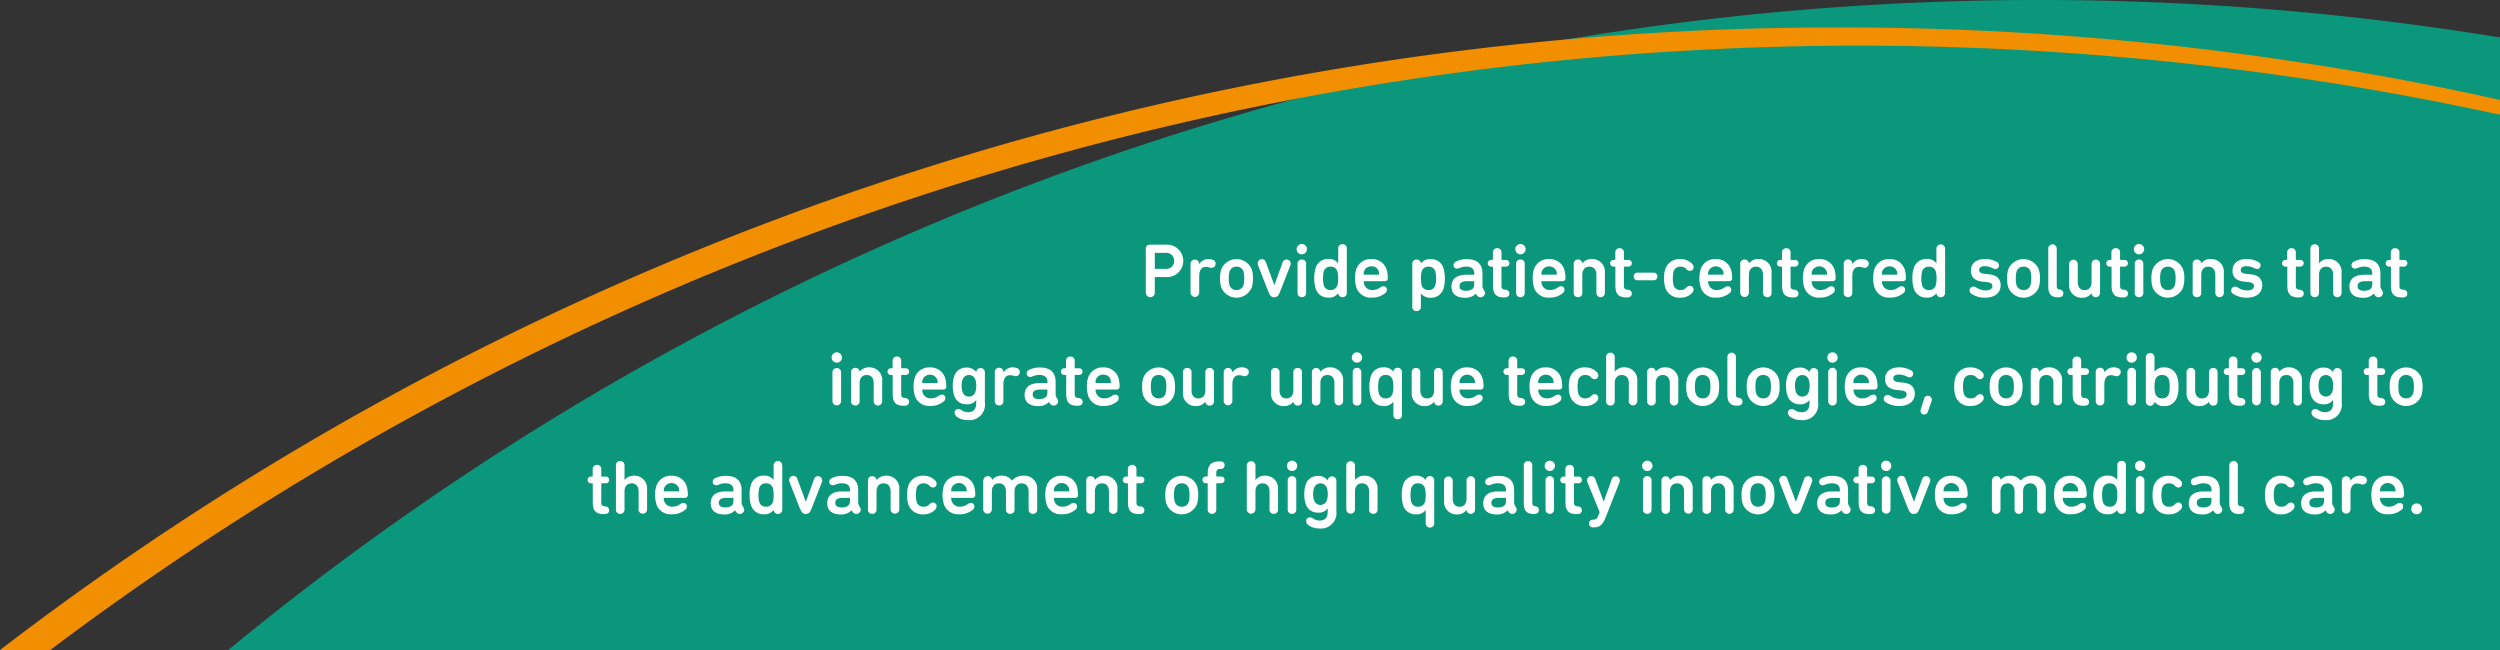 <svg height="78" width="299.99" xmlns="http://www.w3.org/2000/svg"><rect width="100%" height="100%" fill="#333333" stroke="none"/><path d="M299.99 4.5A341.743 341.743 0 0027.384 78H299.99z" fill="#00b08d" opacity=".8"/><path d="M220.679 3.301A361.669 361.669 0 000 78h6.024a361.061 361.061 0 01293.963-64.231v-1.775a362.989 362.989 0 00-79.308-8.7z" fill="#f28f00"/><path d="M137.49 35.1v-5.25a.454.454 0 01.48-.49h1.96a1.948 1.948 0 110 3.89h-1.3s-.06.02-.06.05v1.79a.541.541 0 11-1.08 0zm3.41-3.79a.949.949 0 00-1.04-.97h-1.23s-.06.02-.06.05v1.82s.02.05.06.05h1.23a.944.944 0 001.04-.97zm3.01.39a1.275 1.275 0 011.12-.62 1.333 1.333 0 01.56.12.466.466 0 01.28.42.491.491 0 01-.51.52.736.736 0 01-.24-.05 1.47 1.47 0 00-.41-.07c-.57 0-.81.45-.81 1.12v1.97a.52.52 0 11-1.04 0v-3.44a.52.52 0 111.04 0v.02zm2.64 2.8a3.311 3.311 0 01-.15-1.1 3.248 3.248 0 01.15-1.09 1.975 1.975 0 013.65 0 3.288 3.288 0 01.15 1.09 3.394 3.394 0 01-.15 1.1 1.975 1.975 0 01-3.65 0zm2.66-.28a2.612 2.612 0 00.09-.82 2.652 2.652 0 00-.09-.82.816.816 0 00-.83-.58.828.828 0 00-.84.58 2.651 2.651 0 00-.09.82 2.612 2.612 0 00.09.82.828.828 0 00.84.58.816.816 0 00.83-.58zm3 .82l-1.24-3.17a.587.587 0 01-.05-.25.5.5 0 01.99-.12l1 2.69h.02l.97-2.69a.5.5 0 01.98.12.468.468 0 01-.05.25l-1.24 3.17c-.19.47-.35.63-.69.63s-.49-.16-.68-.63zm4-5.76a.62.62 0 11-.62.62.623.623 0 01.62-.62zm-.51 5.84v-3.44a.494.494 0 01.52-.54.487.487 0 01.51.54v3.44a.491.491 0 01-.51.54.5.5 0 01-.52-.54zm5.91-5.26v5.26a.491.491 0 01-.51.54.5.5 0 01-.52-.47 1.346 1.346 0 01-1.2.52 1.534 1.534 0 01-1.52-1.12 4.58 4.58 0 010-2.4 1.534 1.534 0 011.52-1.12 1.4 1.4 0 011.2.52v-1.75a.494.494 0 01.52-.54.487.487 0 01.51.54zm-2.77 2.73a3.69 3.69 0 000 1.62.789.789 0 00.82.59.8.8 0 00.83-.59 3.69 3.69 0 000-1.62.793.793 0 00-.83-.59.782.782 0 00-.82.59zm3.92 1.9a3.539 3.539 0 01-.16-1.09 3.248 3.248 0 01.15-1.09 1.788 1.788 0 011.81-1.22 1.824 1.824 0 011.82 1.22 3.578 3.578 0 01.15 1.07.336.336 0 01-.36.36h-2.48s-.05.02-.05.05a1.147 1.147 0 00.06.34.978.978 0 001 .67 1.484 1.484 0 00.91-.3.7.7 0 01.38-.15.4.4 0 01.43.43.476.476 0 01-.21.4 2.4 2.4 0 01-1.6.53 1.8 1.8 0 01-1.86-1.23zm2.68-1.96a.861.861 0 00-.87-.57.882.882 0 00-.88.57 1.061 1.061 0 00-.05.38c0 .04.02.05.05.05h1.74s.05-.02.05-.05a1.346 1.346 0 00-.05-.38zm4.03 4.25v-5.1a.491.491 0 01.51-.54.5.5 0 01.52.47 1.346 1.346 0 011.2-.52 1.534 1.534 0 011.52 1.12 4.58 4.58 0 010 2.4 1.534 1.534 0 01-1.52 1.12 1.4 1.4 0 01-1.2-.52v1.58a.494.494 0 01-.52.54.487.487 0 01-.51-.54zm2.77-2.57a3.69 3.69 0 000-1.62.789.789 0 00-.82-.59.8.8 0 00-.83.59 3.69 3.69 0 000 1.62.793.793 0 00.83.59.782.782 0 00.82-.59zm5.95.98a.53.53 0 01-.95.27l-.15-.22a1.685 1.685 0 01-1.31.49c-1.05 0-1.61-.5-1.61-1.34 0-.96.67-1.42 1.77-1.42h.91s.06-.02.06-.05v-.11c0-.51-.29-.82-.99-.82a2.021 2.021 0 00-.81.18.66.66 0 01-.27.06.4.4 0 01-.42-.42.452.452 0 01.26-.41 2.722 2.722 0 011.35-.3c1.26 0 1.86.63 1.86 1.72v1.4a.827.827 0 00.09.44l.14.24a.674.674 0 01.08.3zm-1.29-1v-.4s-.02-.05-.06-.05h-.74c-.68 0-.96.19-.96.6 0 .37.27.55.77.55.6 0 .98-.23.98-.7zm2.05-2.2a.384.384 0 01-.42-.4.389.389 0 01.42-.4h.13s.06-.02.06-.06v-.81a.5.5 0 01.52-.54.491.491 0 01.51.54v.81s.02.06.06.06h.47a.389.389 0 01.42.4.394.394 0 01-.42.4h-.47s-.06.02-.06.06v2.21c0 .36.1.47.48.51a.459.459 0 01.47.46c0 .26-.18.46-.56.46h-.08c-.97 0-1.33-.43-1.33-1.4v-2.24s-.03-.06-.06-.06h-.13zm3.5-2.71a.62.62 0 11-.62.62.623.623 0 01.62-.62zm-.52 5.84v-3.44a.494.494 0 01.52-.54.487.487 0 01.51.54v3.44a.491.491 0 01-.51.54.5.5 0 01-.52-.54zm2.15-.63a3.539 3.539 0 01-.16-1.09 3.248 3.248 0 01.15-1.09 1.788 1.788 0 011.81-1.22 1.824 1.824 0 011.82 1.22 3.578 3.578 0 01.15 1.07.336.336 0 01-.36.36h-2.48s-.06.02-.06.05a1.147 1.147 0 00.06.34.978.978 0 001 .67 1.505 1.505 0 00.91-.3.7.7 0 01.38-.15.4.4 0 01.43.43.476.476 0 01-.21.4 2.381 2.381 0 01-1.6.53 1.8 1.8 0 01-1.86-1.23zm2.68-1.96a.949.949 0 00-1.74 0 1.045 1.045 0 00-.06.38c0 .04.02.05.06.05h1.74s.05-.02.05-.05a1.346 1.346 0 00-.05-.38zm3.11-.93a1.388 1.388 0 011.17-.52 1.516 1.516 0 011.54 1.65v2.39a.511.511 0 11-1.02 0v-2.15c0-.57-.28-.97-.84-.97s-.85.4-.85.97v2.15a.491.491 0 01-.51.54.5.5 0 01-.52-.54v-3.44a.494.494 0 01.52-.54.484.484 0 01.51.46zm3.77.39a.384.384 0 01-.42-.4.389.389 0 01.42-.4h.13s.06-.02.06-.06v-.81a.5.5 0 01.52-.54.491.491 0 01.51.54v.81s.02.06.06.06h.47a.389.389 0 01.42.4.394.394 0 01-.42.4h-.47s-.06.02-.06.06v2.21c0 .36.1.47.48.51a.459.459 0 01.47.46c0 .26-.18.46-.56.46h-.08c-.97 0-1.33-.43-1.33-1.4v-2.24s-.03-.06-.06-.06h-.13zm2.4 1.18a.437.437 0 01.49-.45h1.87a.456.456 0 110 .91h-1.87a.444.444 0 01-.49-.46zm3.78 1.33a3.589 3.589 0 01-.14-1.1 3.2 3.2 0 01.14-1.09 1.777 1.777 0 011.82-1.22 1.874 1.874 0 011.4.56.551.551 0 01.18.4.436.436 0 01-.45.45.567.567 0 01-.42-.22.888.888 0 00-.7-.28.809.809 0 00-.83.58 3.781 3.781 0 000 1.64.809.809 0 00.83.58.856.856 0 00.7-.28.6.6 0 01.42-.22.436.436 0 01.45.45.556.556 0 01-.18.41 1.874 1.874 0 01-1.4.56 1.777 1.777 0 01-1.82-1.22zm4.26-.01a3.91 3.91 0 01-.01-2.18 1.788 1.788 0 011.81-1.22 1.824 1.824 0 011.82 1.22 3.578 3.578 0 01.15 1.07.336.336 0 01-.36.36h-2.47s-.06.02-.06.05a1.147 1.147 0 00.06.34.978.978 0 001 .67 1.505 1.505 0 00.91-.3.7.7 0 01.38-.15.4.4 0 01.43.43.476.476 0 01-.21.4 2.4 2.4 0 01-1.6.53 1.8 1.8 0 01-1.86-1.23zm2.68-1.96a.949.949 0 00-1.74 0 1.045 1.045 0 00-.06.38c0 .04.02.05.06.05h1.74s.06-.02.06-.05a1.045 1.045 0 00-.06-.38zm3.11-.93a1.388 1.388 0 011.17-.52 1.516 1.516 0 011.54 1.65v2.39a.491.491 0 01-.51.54.5.5 0 01-.52-.54v-2.15c0-.57-.28-.97-.84-.97s-.85.4-.85.97v2.15a.52.52 0 11-1.04 0v-3.44a.494.494 0 01.52-.54.5.5 0 01.52.46zm3.77.39a.384.384 0 01-.42-.4.389.389 0 01.42-.4h.13s.06-.02.06-.06v-.81a.5.5 0 01.52-.54.491.491 0 01.51.54v.81s.02.06.06.06h.47a.389.389 0 01.42.4.394.394 0 01-.42.4h-.47s-.06.02-.06.06v2.21c0 .36.1.47.48.51a.459.459 0 01.47.46c0 .26-.18.46-.56.46h-.08c-.97 0-1.33-.43-1.33-1.4v-2.24s-.03-.06-.06-.06h-.13zm2.86 2.5a3.91 3.91 0 01-.01-2.18 1.788 1.788 0 011.81-1.22 1.824 1.824 0 011.82 1.22 3.578 3.578 0 01.15 1.07.336.336 0 01-.36.36h-2.47s-.05.02-.05.05a1.147 1.147 0 00.06.34.978.978 0 001 .67 1.484 1.484 0 00.91-.3.7.7 0 01.38-.15.4.4 0 01.43.43.476.476 0 01-.21.4 2.4 2.4 0 01-1.6.53 1.8 1.8 0 01-1.86-1.23zm2.68-1.96a.949.949 0 00-1.74 0 1.061 1.061 0 00-.05.38c0 .04.02.05.05.05h1.74s.06-.02.06-.05a1.045 1.045 0 00-.06-.38zm3.1-.83a1.275 1.275 0 011.12-.62 1.333 1.333 0 01.56.12.466.466 0 01.28.42.491.491 0 01-.51.52.736.736 0 01-.24-.05 1.47 1.47 0 00-.41-.07c-.57 0-.81.45-.81 1.12v1.97a.494.494 0 01-.52.54.487.487 0 01-.51-.54v-3.44a.491.491 0 01.51-.54.5.5 0 01.52.54v.02zm2.65 2.79a3.91 3.91 0 01-.01-2.18 1.788 1.788 0 011.81-1.22 1.824 1.824 0 011.82 1.22 3.578 3.578 0 01.15 1.07.336.336 0 01-.36.36h-2.47s-.05.02-.05.05a1.147 1.147 0 00.06.34.978.978 0 001 .67 1.484 1.484 0 00.91-.3.7.7 0 01.38-.15.4.4 0 01.43.43.476.476 0 01-.21.4 2.4 2.4 0 01-1.6.53 1.8 1.8 0 01-1.86-1.23zm2.68-1.96a.949.949 0 00-1.74 0 1.061 1.061 0 00-.05.38c0 .04.02.05.05.05h1.74s.06-.02.06-.05a1.045 1.045 0 00-.06-.38zm5.79-2.67v5.26a.521.521 0 01-1.04.07 1.346 1.346 0 01-1.2.52 1.534 1.534 0 01-1.52-1.12 3.748 3.748 0 01-.16-1.2 3.486 3.486 0 01.16-1.2 1.534 1.534 0 011.52-1.12 1.382 1.382 0 011.2.52v-1.75a.52.52 0 111.04 0zm-2.76 2.73a3.69 3.69 0 000 1.62.789.789 0 00.82.59.8.8 0 00.83-.59 3.69 3.69 0 000-1.62.793.793 0 00-.83-.59.782.782 0 00-.82.59zm5.95 2.68a.467.467 0 01.22-.88.7.7 0 01.32.1 2.025 2.025 0 001.13.36c.51 0 .82-.19.82-.52 0-.28-.16-.43-.74-.49l-.48-.05c-.91-.1-1.36-.55-1.36-1.31 0-.85.61-1.4 1.72-1.4a2.914 2.914 0 011.34.33.484.484 0 01.31.42.42.42 0 01-.43.45.681.681 0 01-.32-.1 2.27 2.27 0 00-.96-.24c-.46 0-.67.2-.67.46s.17.41.73.47l.48.05c.94.09 1.37.57 1.37 1.31 0 .88-.66 1.49-1.87 1.49a2.941 2.941 0 01-1.62-.45zm4.4-.77a3.311 3.311 0 01-.15-1.1 3.248 3.248 0 01.15-1.09 1.975 1.975 0 013.65 0 3.288 3.288 0 01.15 1.09 3.394 3.394 0 01-.15 1.1 1.975 1.975 0 01-3.65 0zm2.66-.28a2.612 2.612 0 00.09-.82 2.652 2.652 0 00-.09-.82.816.816 0 00-.83-.58.828.828 0 00-.84.58 2.651 2.651 0 00-.09.82 2.612 2.612 0 00.09.82.828.828 0 00.84.58.816.816 0 00.83-.58zm3.34 1.46c-.9 0-1.21-.45-1.21-1.3v-4.52a.511.511 0 111.02 0v4.43c0 .31.1.42.36.46a.434.434 0 01.43.45c0 .27-.17.47-.53.47h-.07zm3.97-.47a1.368 1.368 0 01-1.16.52 1.5 1.5 0 01-1.52-1.65v-2.39a.52.52 0 111.04 0v2.15c0 .57.26.97.82.97s.84-.4.84-.97v-2.15a.511.511 0 111.02 0v3.44a.512.512 0 01-1.02.08zm2.21-3.22a.384.384 0 01-.42-.4.389.389 0 01.42-.4h.13s.06-.02.06-.06v-.81a.5.5 0 01.53-.54.487.487 0 01.51.54v.81s.02.06.05.06h.47a.389.389 0 01.42.4.394.394 0 01-.42.4h-.47s-.05.02-.05.06v2.21c0 .36.1.47.48.51a.459.459 0 01.47.46c0 .26-.18.46-.56.46h-.08c-.97 0-1.33-.43-1.33-1.4v-2.24s-.03-.06-.06-.06h-.13zm3.5-2.71a.62.62 0 11-.62.62.623.623 0 01.62-.62zm-.51 5.84v-3.44a.491.491 0 01.51-.54.5.5 0 01.52.54v3.44a.494.494 0 01-.52.54.487.487 0 01-.51-.54zm2.15-.62a3.311 3.311 0 01-.15-1.1 3.247 3.247 0 01.15-1.09 1.975 1.975 0 013.65 0 3.288 3.288 0 01.15 1.09 3.394 3.394 0 01-.15 1.1 1.975 1.975 0 01-3.65 0zm2.66-.28a2.612 2.612 0 00.09-.82 2.651 2.651 0 00-.09-.82.816.816 0 00-.83-.58.828.828 0 00-.84.58 2.651 2.651 0 00-.09.82 2.612 2.612 0 00.09.82.828.828 0 00.84.58.816.816 0 00.83-.58zm3.17-2.62a1.388 1.388 0 011.17-.52 1.516 1.516 0 011.54 1.65v2.39a.511.511 0 11-1.02 0v-2.15c0-.57-.28-.97-.84-.97s-.85.4-.85.97v2.15a.491.491 0 01-.51.54.5.5 0 01-.52-.54v-3.44a.494.494 0 01.52-.54.484.484 0 01.51.46zm3.84 3.67a.467.467 0 01.22-.88.7.7 0 01.32.1 2.025 2.025 0 001.13.36c.51 0 .82-.19.82-.52 0-.28-.16-.43-.74-.49l-.48-.05c-.91-.1-1.36-.55-1.36-1.31 0-.85.61-1.4 1.72-1.4a2.914 2.914 0 011.34.33.483.483 0 01.31.42.426.426 0 01-.43.45.681.681 0 01-.32-.1 2.234 2.234 0 00-.96-.24c-.46 0-.67.2-.67.46s.17.41.73.47l.48.05c.94.09 1.37.57 1.37 1.31 0 .88-.66 1.49-1.87 1.49a2.941 2.941 0 01-1.62-.45zm6.28-3.28a.384.384 0 01-.42-.4.389.389 0 01.42-.4h.13s.06-.02.06-.06v-.81a.5.5 0 01.53-.54.487.487 0 01.51.54v.81s.02.06.05.06h.47a.389.389 0 01.42.4.394.394 0 01-.42.4h-.47s-.05.02-.05.06v2.21c0 .36.1.47.48.51a.459.459 0 01.47.46c0 .26-.18.46-.56.46h-.08c-.97 0-1.33-.43-1.33-1.4v-2.24s-.03-.06-.06-.06h-.13zm5.7 3.13v-2.15c0-.57-.28-.97-.84-.97s-.85.4-.85.97v2.15a.491.491 0 01-.51.54.5.5 0 01-.52-.54v-5.26a.494.494 0 01.52-.54.487.487 0 01.51.54v1.74a1.388 1.388 0 011.17-.52 1.516 1.516 0 011.54 1.65v2.39a.511.511 0 11-1.02 0zm5.98.07a.53.53 0 01-.95.27l-.15-.22a1.685 1.685 0 01-1.31.49c-1.05 0-1.61-.5-1.61-1.34 0-.96.67-1.42 1.77-1.42h.91s.06-.02.06-.05v-.11c0-.51-.29-.82-.99-.82a2.021 2.021 0 00-.81.18.66.66 0 01-.27.06.4.4 0 01-.42-.42.452.452 0 01.26-.41 2.694 2.694 0 011.35-.3c1.26 0 1.86.63 1.86 1.72v1.4a.827.827 0 00.09.44l.14.24a.564.564 0 01.08.3zm-1.28-1v-.4s-.02-.05-.06-.05h-.74c-.68 0-.96.19-.96.6 0 .37.27.55.77.55.6 0 .98-.23.98-.7zm2.04-2.2a.384.384 0 01-.42-.4.389.389 0 01.42-.4h.13s.06-.02.06-.06v-.81a.5.5 0 01.52-.54.491.491 0 01.51.54v.81s.02.06.06.06h.47a.389.389 0 01.42.4.394.394 0 01-.42.4h-.47s-.06.02-.06.06v2.21c0 .36.1.47.48.51a.459.459 0 01.47.46c0 .26-.18.46-.56.46h-.08c-.97 0-1.33-.43-1.33-1.4v-2.24s-.03-.06-.06-.06h-.13zM100.41 42.28a.62.62 0 11-.62.62.623.623 0 01.62-.62zm-.52 5.84v-3.44a.52.52 0 111.04 0v3.44a.52.52 0 11-1.04 0zm3.26-3.52a1.388 1.388 0 011.17-.52 1.516 1.516 0 011.54 1.65v2.39a.511.511 0 11-1.02 0v-2.15c0-.57-.28-.97-.84-.97s-.85.4-.85.97v2.15a.491.491 0 01-.51.54.5.5 0 01-.52-.54v-3.44a.494.494 0 01.52-.54.484.484 0 01.51.46zm3.77.39a.384.384 0 01-.42-.4.389.389 0 01.42-.4h.13s.06-.02.06-.06v-.81a.5.5 0 01.52-.54.491.491 0 01.51.54v.81s.02.06.06.06h.47a.389.389 0 01.42.4.394.394 0 01-.42.4h-.47s-.06.02-.06.06v2.21c0 .36.1.47.48.51a.459.459 0 01.47.46c0 .26-.18.46-.56.46h-.08c-.97 0-1.33-.43-1.33-1.4v-2.24s-.03-.06-.06-.06h-.13zm2.86 2.5a3.91 3.91 0 01-.01-2.18 1.788 1.788 0 011.81-1.22 1.824 1.824 0 011.82 1.22 3.578 3.578 0 01.15 1.07.336.336 0 01-.36.36h-2.47s-.06.02-.06.05a1.147 1.147 0 00.06.34.978.978 0 001 .67 1.505 1.505 0 00.91-.3.7.7 0 01.38-.15.4.4 0 01.43.43.476.476 0 01-.21.4 2.4 2.4 0 01-1.6.53 1.8 1.8 0 01-1.86-1.23zm2.68-1.96a.949.949 0 00-1.74 0 1.044 1.044 0 00-.06.38c0 .04.02.05.06.05h1.74s.06-.02.06-.05a1.044 1.044 0 00-.06-.38zm2.23 4.34a.533.533 0 01-.14-.34.44.44 0 01.44-.45.712.712 0 01.41.15 1.359 1.359 0 00.76.23c.63 0 .98-.32.98-1.07v-.4a1.276 1.276 0 01-1.18.52 1.471 1.471 0 01-1.48-1.1 3.413 3.413 0 01-.15-1.09 3.275 3.275 0 01.15-1.11 1.479 1.479 0 011.48-1.1 1.339 1.339 0 011.2.56v-.1a.477.477 0 01.5-.4.5.5 0 01.52.54v3.58a1.866 1.866 0 01-2.07 2.12 2.129 2.129 0 01-1.43-.51zm2.36-4.28a.811.811 0 00-1.56 0 2.213 2.213 0 00-.1.7 2.329 2.329 0 00.1.71.811.811 0 001.56 0 2.535 2.535 0 000-1.41zm3.36-.89a1.275 1.275 0 011.12-.62 1.333 1.333 0 01.56.12.466.466 0 01.28.42.491.491 0 01-.51.52.736.736 0 01-.24-.05 1.47 1.47 0 00-.41-.07c-.57 0-.81.45-.81 1.12v1.97a.491.491 0 01-.51.54.5.5 0 01-.52-.54v-3.44a.494.494 0 01.52-.54.487.487 0 01.51.54v.02zm6.56 3.49a.53.53 0 01-.95.27l-.15-.22a1.685 1.685 0 01-1.31.49c-1.05 0-1.61-.5-1.61-1.34 0-.96.67-1.42 1.77-1.42h.91s.06-.02.06-.05v-.11c0-.51-.29-.82-.99-.82a2.021 2.021 0 00-.81.18.66.66 0 01-.27.06.4.4 0 01-.42-.42.452.452 0 01.26-.41 2.722 2.722 0 011.35-.3c1.26 0 1.86.63 1.86 1.72v1.4a.827.827 0 00.09.44l.14.24a.674.674 0 01.08.3zm-1.29-1v-.4s-.02-.05-.06-.05h-.74c-.68 0-.96.19-.96.6 0 .37.27.55.77.55.6 0 .98-.23.98-.7zm2.05-2.2a.384.384 0 01-.42-.4.389.389 0 01.42-.4h.13s.06-.02.06-.06v-.81a.5.5 0 01.53-.54.487.487 0 01.51.54v.81s.02.06.05.06h.47a.389.389 0 01.42.4.394.394 0 01-.42.4h-.47s-.05.02-.05.06v2.21c0 .36.1.47.48.51a.459.459 0 01.47.46c0 .26-.18.46-.56.46h-.08c-.97 0-1.33-.43-1.33-1.4v-2.24s-.03-.06-.06-.06h-.13zm2.85 2.5a3.539 3.539 0 01-.16-1.09 3.248 3.248 0 01.15-1.09 1.788 1.788 0 011.81-1.22 1.824 1.824 0 011.82 1.22 3.578 3.578 0 01.15 1.07.336.336 0 01-.36.36h-2.48s-.05.02-.05.05a1.147 1.147 0 00.06.34.978.978 0 001 .67 1.484 1.484 0 00.91-.3.7.7 0 01.38-.15.4.4 0 01.43.43.476.476 0 01-.21.4 2.4 2.4 0 01-1.6.53 1.8 1.8 0 01-1.86-1.23zm2.68-1.96a.861.861 0 00-.87-.57.882.882 0 00-.88.57 1.061 1.061 0 00-.05.38c0 .04.02.05.05.05h1.74s.05-.02.05-.05a1.346 1.346 0 00-.05-.38zm3.94 1.97a3.311 3.311 0 01-.15-1.1 3.248 3.248 0 01.15-1.09 1.975 1.975 0 013.65 0 3.288 3.288 0 01.15 1.09 3.394 3.394 0 01-.15 1.1 1.975 1.975 0 01-3.65 0zm2.66-.28a2.612 2.612 0 00.09-.82 2.652 2.652 0 00-.09-.82.816.816 0 00-.83-.58.828.828 0 00-.84.58 2.651 2.651 0 00-.09.82 2.612 2.612 0 00.09.82.828.828 0 00.84.58.816.816 0 00.83-.58zm4.77.99a1.368 1.368 0 01-1.16.52 1.5 1.5 0 01-1.52-1.65v-2.39a.494.494 0 01.52-.54.487.487 0 01.51.54v2.15c0 .57.26.97.82.97s.84-.4.84-.97v-2.15a.491.491 0 01.51-.54.5.5 0 01.52.54v3.44a.494.494 0 01-.52.54.484.484 0 01-.51-.46zm3.26-3.51a1.275 1.275 0 011.12-.62 1.333 1.333 0 01.56.12.466.466 0 01.28.42.491.491 0 01-.51.52.736.736 0 01-.24-.05 1.47 1.47 0 00-.41-.07c-.57 0-.81.45-.81 1.12v1.97a.52.52 0 11-1.04 0v-3.44a.52.52 0 111.04 0v.02zm7.3 3.51a1.368 1.368 0 01-1.16.52 1.5 1.5 0 01-1.52-1.65v-2.39a.491.491 0 01.51-.54.5.5 0 01.52.54v2.15c0 .57.26.97.82.97s.84-.4.84-.97v-2.15a.494.494 0 01.52-.54.487.487 0 01.51.54v3.44a.491.491 0 01-.51.54.506.506 0 01-.52-.46zm3.27-3.61a1.388 1.388 0 011.17-.52 1.516 1.516 0 011.54 1.65v2.39a.52.52 0 11-1.04 0v-2.15c0-.57-.28-.97-.84-.97s-.85.4-.85.97v2.15a.511.511 0 11-1.02 0v-3.44a.512.512 0 011.02-.08zm4.37-2.32a.62.62 0 11-.62.62.623.623 0 01.62-.62zm-.51 5.84v-3.44a.491.491 0 01.51-.54.5.5 0 01.52.54v3.44a.494.494 0 01-.52.54.487.487 0 01-.51-.54zm4.88 1.66V48.2a1.344 1.344 0 01-1.2.52 1.534 1.534 0 01-1.52-1.12 4.58 4.58 0 010-2.4 1.534 1.534 0 011.52-1.12 1.358 1.358 0 011.2.52.491.491 0 01.51-.47.5.5 0 01.52.54v5.1a.494.494 0 01-.52.54.487.487 0 01-.51-.54zm-.09-2.57a3.69 3.69 0 000-1.62.793.793 0 00-.83-.59.782.782 0 00-.82.59 3.69 3.69 0 000 1.62.789.789 0 00.82.59.8.8 0 00.83-.59zm4.97 1a1.368 1.368 0 01-1.16.52 1.5 1.5 0 01-1.52-1.65v-2.39a.494.494 0 01.52-.54.487.487 0 01.51.54v2.15c0 .57.26.97.82.97s.84-.4.84-.97v-2.15a.491.491 0 01.51-.54.5.5 0 01.52.54v3.44a.494.494 0 01-.52.54.484.484 0 01-.51-.46zm2.17-.72a3.91 3.91 0 01-.01-2.18 1.788 1.788 0 011.81-1.22 1.824 1.824 0 011.82 1.22 3.578 3.578 0 01.15 1.07.336.336 0 01-.36.36h-2.47s-.06.02-.06.05a1.147 1.147 0 00.06.34.978.978 0 001 .67 1.505 1.505 0 00.91-.3.7.7 0 01.38-.15.4.4 0 01.43.43.476.476 0 01-.21.4 2.4 2.4 0 01-1.6.53 1.8 1.8 0 01-1.86-1.23zm2.68-1.96a.949.949 0 00-1.74 0 1.045 1.045 0 00-.06.38c0 .04.02.05.06.05h1.74s.06-.02.06-.05a1.045 1.045 0 00-.06-.38zm3.9-.54a.384.384 0 01-.42-.4.389.389 0 01.42-.4h.13s.06-.02.06-.06v-.81a.5.5 0 01.53-.54.487.487 0 01.51.54v.81s.02.06.05.06h.47a.389.389 0 01.42.4.394.394 0 01-.42.4h-.47s-.05.02-.05.06v2.21c0 .36.1.47.48.51a.459.459 0 01.47.46c0 .26-.18.46-.56.46h-.08c-.97 0-1.33-.43-1.33-1.4v-2.24s-.03-.06-.06-.06h-.13zm2.86 2.5a3.91 3.91 0 01-.01-2.18 1.788 1.788 0 011.81-1.22 1.824 1.824 0 011.82 1.22 3.578 3.578 0 01.15 1.07.336.336 0 01-.36.36h-2.47s-.05.02-.05.05a1.147 1.147 0 00.06.34.978.978 0 001 .67 1.484 1.484 0 00.91-.3.7.7 0 01.38-.15.4.4 0 01.43.43.476.476 0 01-.21.4 2.4 2.4 0 01-1.6.53 1.8 1.8 0 01-1.86-1.23zm2.68-1.96a.949.949 0 00-1.74 0 1.061 1.061 0 00-.05.38c0 .04.02.05.05.05h1.74s.06-.02.06-.05a1.045 1.045 0 00-.06-.38zm2.02 1.97a3.589 3.589 0 01-.14-1.1 3.2 3.2 0 01.14-1.09 1.777 1.777 0 011.82-1.22 1.874 1.874 0 011.4.56.551.551 0 01.18.4.436.436 0 01-.45.45.567.567 0 01-.42-.22.888.888 0 00-.7-.28.809.809 0 00-.83.58 3.781 3.781 0 000 1.64.809.809 0 00.83.58.856.856 0 00.7-.28.6.6 0 01.42-.22.436.436 0 01.45.45.556.556 0 01-.18.41 1.874 1.874 0 01-1.4.56 1.777 1.777 0 01-1.82-1.22zm7.06.62v-2.15c0-.57-.28-.97-.84-.97s-.85.4-.85.97v2.15a.494.494 0 01-.52.54.487.487 0 01-.51-.54v-5.26a.491.491 0 01.51-.54.5.5 0 01.52.54v1.74a1.388 1.388 0 011.17-.52 1.516 1.516 0 011.54 1.65v2.39a.52.52 0 11-1.04 0zm3.23-3.52a1.388 1.388 0 011.17-.52 1.516 1.516 0 011.54 1.65v2.39a.511.511 0 11-1.02 0v-2.15c0-.57-.28-.97-.84-.97s-.85.4-.85.97v2.15a.491.491 0 01-.51.54.5.5 0 01-.52-.54v-3.44a.494.494 0 01.52-.54.484.484 0 01.51.46zm3.81 2.9a3.311 3.311 0 01-.15-1.1 3.248 3.248 0 01.15-1.09 1.975 1.975 0 013.65 0 3.288 3.288 0 01.15 1.09 3.394 3.394 0 01-.15 1.1 1.975 1.975 0 01-3.65 0zm2.66-.28a2.612 2.612 0 00.09-.82 2.652 2.652 0 00-.09-.82.816.816 0 00-.83-.58.828.828 0 00-.84.58 2.651 2.651 0 00-.09.82 2.612 2.612 0 00.09.82.828.828 0 00.84.58.816.816 0 00.83-.58zm3.34 1.46c-.9 0-1.21-.45-1.21-1.3v-4.52a.511.511 0 111.02 0v4.43c0 .31.1.42.36.46a.434.434 0 01.43.45c0 .27-.17.47-.53.47h-.07zm1.26-1.18a3.311 3.311 0 01-.15-1.1 3.011 3.011 0 01.15-1.09 1.975 1.975 0 013.65 0 3.288 3.288 0 01.15 1.09 3.394 3.394 0 01-.15 1.1 1.975 1.975 0 01-3.65 0zm2.66-.28a2.612 2.612 0 00.09-.82 2.652 2.652 0 00-.09-.82.816.816 0 00-.83-.58.828.828 0 00-.84.58 2.651 2.651 0 00-.09.82 2.612 2.612 0 00.09.82.828.828 0 00.84.58.816.816 0 00.83-.58zm2.27 2.65a.533.533 0 01-.14-.34.44.44 0 01.44-.45.712.712 0 01.41.15 1.359 1.359 0 00.76.23c.63 0 .98-.32.98-1.07v-.4a1.276 1.276 0 01-1.18.52 1.471 1.471 0 01-1.48-1.1 3.413 3.413 0 01-.15-1.09 3.275 3.275 0 01.15-1.11 1.479 1.479 0 011.48-1.1 1.339 1.339 0 011.2.56v-.1a.477.477 0 01.5-.4.5.5 0 01.52.54v3.58a1.866 1.866 0 01-2.07 2.12 2.129 2.129 0 01-1.43-.51zm2.37-4.28a.811.811 0 00-1.56 0 2.213 2.213 0 00-.1.7 2.329 2.329 0 00.1.71.811.811 0 001.56 0 2.235 2.235 0 00.1-.71 2.212 2.212 0 00-.1-.7zm2.84-3.31a.62.62 0 11-.62.62.623.623 0 01.62-.62zm-.51 5.84v-3.44a.511.511 0 111.02 0v3.44a.511.511 0 11-1.02 0zm2.14-.63a3.91 3.91 0 01-.01-2.18 1.788 1.788 0 011.81-1.22 1.824 1.824 0 011.82 1.22 3.578 3.578 0 01.15 1.07.336.336 0 01-.36.36h-2.47s-.05.02-.05.05a1.147 1.147 0 00.06.34.978.978 0 001 .67 1.484 1.484 0 00.91-.3.7.7 0 01.38-.15.4.4 0 01.43.43.476.476 0 01-.21.4 2.4 2.4 0 01-1.6.53 1.8 1.8 0 01-1.86-1.23zm2.68-1.96a.949.949 0 00-1.74 0 1.061 1.061 0 00-.05.38c0 .04.02.05.05.05h1.74s.06-.02.06-.05a1.045 1.045 0 00-.06-.38zm2.09 2.74a.467.467 0 01.22-.88.7.7 0 01.32.1 2.025 2.025 0 001.13.36c.51 0 .82-.19.82-.52 0-.28-.16-.43-.74-.49l-.48-.05c-.91-.1-1.36-.55-1.36-1.31 0-.85.61-1.4 1.72-1.4a2.914 2.914 0 011.34.33.484.484 0 01.31.42.426.426 0 01-.43.45.681.681 0 01-.32-.1 2.27 2.27 0 00-.96-.24c-.46 0-.67.2-.67.46s.17.41.73.47l.48.05c.94.09 1.37.57 1.37 1.31 0 .88-.66 1.49-1.87 1.49a2.941 2.941 0 01-1.62-.45zm4.59-.42a.472.472 0 01.45-.36.454.454 0 01.48.47.342.342 0 01-.03.17l-.43 1.25a.472.472 0 01-.45.36.419.419 0 01-.44-.47.323.323 0 01.03-.17zm3.76-.35a3.589 3.589 0 01-.14-1.1 3.474 3.474 0 01.14-1.09 1.777 1.777 0 011.82-1.22 1.874 1.874 0 011.4.56.551.551 0 01.18.4.436.436 0 01-.45.45.567.567 0 01-.42-.22.888.888 0 00-.7-.28.809.809 0 00-.83.58 3.781 3.781 0 000 1.64.809.809 0 00.83.58.856.856 0 00.7-.28.6.6 0 01.42-.22.436.436 0 01.45.45.6.6 0 01-.18.41 1.874 1.874 0 01-1.4.56 1.777 1.777 0 01-1.82-1.22zm4.26 0a3.311 3.311 0 01-.15-1.1 3.248 3.248 0 01.15-1.09 1.975 1.975 0 013.65 0 3.288 3.288 0 01.15 1.09 3.394 3.394 0 01-.15 1.1 1.975 1.975 0 01-3.65 0zm2.66-.28a2.612 2.612 0 00.09-.82 2.652 2.652 0 00-.09-.82.816.816 0 00-.83-.58.828.828 0 00-.84.58 2.651 2.651 0 00-.09.82 2.612 2.612 0 00.09.82.828.828 0 00.84.58.816.816 0 00.83-.58zm3.17-2.62a1.388 1.388 0 011.17-.52 1.516 1.516 0 011.54 1.65v2.39a.52.52 0 11-1.04 0v-2.15c0-.57-.28-.97-.84-.97s-.85.4-.85.97v2.15a.494.494 0 01-.52.54.487.487 0 01-.51-.54v-3.44a.491.491 0 01.51-.54.506.506 0 01.52.46zm3.77.39a.384.384 0 01-.42-.4.389.389 0 01.42-.4h.13s.06-.02.06-.06v-.81a.5.5 0 01.53-.54.487.487 0 01.51.54v.81s.02.06.05.06h.47a.389.389 0 01.42.4.394.394 0 01-.42.4h-.47s-.05.02-.05.06v2.21c0 .36.1.47.48.51a.459.459 0 01.47.46c0 .26-.18.46-.56.46h-.08c-.97 0-1.33-.43-1.33-1.4v-2.24s-.03-.06-.06-.06h-.13zm4.02-.29a1.275 1.275 0 011.12-.62 1.333 1.333 0 01.56.12.466.466 0 01.28.42.491.491 0 01-.51.52.736.736 0 01-.24-.05 1.47 1.47 0 00-.41-.07c-.57 0-.81.45-.81 1.12v1.97a.491.491 0 01-.51.54.5.5 0 01-.52-.54v-3.44a.494.494 0 01.52-.54.487.487 0 01.51.54v.02zm3.27-2.42a.62.62 0 11-.62.62.623.623 0 01.62-.62zm-.51 5.84v-3.44a.491.491 0 01.51-.54.5.5 0 01.52.54v3.44a.494.494 0 01-.52.54.487.487 0 01-.51-.54zm3.25-5.26v1.75a1.344 1.344 0 011.2-.52 1.534 1.534 0 011.52 1.12 3.748 3.748 0 01.16 1.2 3.487 3.487 0 01-.16 1.2 1.534 1.534 0 01-1.52 1.12 1.358 1.358 0 01-1.2-.52.521.521 0 01-1.04-.07v-5.26a.52.52 0 111.04 0zm.09 2.73a3.69 3.69 0 000 1.62.793.793 0 00.83.59.782.782 0 00.82-.59 3.69 3.69 0 000-1.62.789.789 0 00-.82-.59.8.8 0 00-.83.59zm6.44 2.62a1.368 1.368 0 01-1.16.52 1.5 1.5 0 01-1.52-1.65v-2.39a.494.494 0 01.52-.54.487.487 0 01.51.54v2.15c0 .57.26.97.82.97s.84-.4.84-.97v-2.15a.491.491 0 01.51-.54.5.5 0 01.52.54v3.44a.494.494 0 01-.52.54.484.484 0 01-.51-.46zm2.2-3.22a.384.384 0 01-.42-.4.389.389 0 01.42-.4h.13s.06-.02.06-.06v-.81a.5.5 0 01.52-.54.491.491 0 01.51.54v.81s.02.06.06.06h.47a.389.389 0 01.42.4.394.394 0 01-.42.4h-.47s-.06.02-.06.06v2.21c0 .36.1.47.48.51a.459.459 0 01.47.46c0 .26-.18.46-.56.46h-.08c-.97 0-1.33-.43-1.33-1.4v-2.24s-.03-.06-.06-.06h-.13zm3.51-2.71a.62.62 0 11-.62.62.623.623 0 01.62-.62zm-.52 5.84v-3.44a.52.52 0 111.04 0v3.44a.52.52 0 11-1.04 0zm3.26-3.52a1.388 1.388 0 011.17-.52 1.516 1.516 0 011.54 1.65v2.39a.511.511 0 11-1.02 0v-2.15c0-.57-.28-.97-.84-.97s-.85.4-.85.97v2.15a.491.491 0 01-.51.54.5.5 0 01-.52-.54v-3.44a.494.494 0 01.52-.54.484.484 0 01.51.46zm4 5.27a.533.533 0 01-.14-.34.44.44 0 01.44-.45.712.712 0 01.41.15 1.359 1.359 0 00.76.23c.63 0 .98-.32.98-1.07v-.4a1.276 1.276 0 01-1.18.52 1.471 1.471 0 01-1.48-1.1 3.413 3.413 0 01-.15-1.09 3.275 3.275 0 01.15-1.11 1.479 1.479 0 011.48-1.1 1.339 1.339 0 011.2.56v-.1a.477.477 0 01.5-.4.5.5 0 01.52.54v3.58a1.866 1.866 0 01-2.07 2.12 2.129 2.129 0 01-1.43-.51zm2.36-4.28a.811.811 0 00-1.56 0 2.213 2.213 0 00-.1.7 2.329 2.329 0 00.1.71.811.811 0 001.56 0 2.535 2.535 0 000-1.41zm4.18-.6a.384.384 0 01-.42-.4.389.389 0 01.42-.4h.13s.06-.02.06-.06v-.81a.5.5 0 01.52-.54.491.491 0 01.51.54v.81s.02.06.06.06h.47a.389.389 0 01.42.4.394.394 0 01-.42.4h-.47s-.06.02-.06.06v2.21c0 .36.1.47.48.51a.459.459 0 01.47.46c0 .26-.18.46-.56.46h-.08c-.97 0-1.33-.43-1.33-1.4v-2.24s-.03-.06-.06-.06h-.13zm2.85 2.51a3.311 3.311 0 01-.15-1.1 3.247 3.247 0 01.15-1.09 1.975 1.975 0 013.65 0 3.288 3.288 0 01.15 1.09 3.394 3.394 0 01-.15 1.1 1.975 1.975 0 01-3.65 0zm2.66-.28a2.612 2.612 0 00.09-.82 2.651 2.651 0 00-.09-.82.816.816 0 00-.83-.58.828.828 0 00-.84.58 2.651 2.651 0 00-.09.82 2.612 2.612 0 00.09.82.828.828 0 00.84.58.816.816 0 00.83-.58zM70.93 57.99a.384.384 0 01-.42-.4.389.389 0 01.42-.4h.13s.06-.02.06-.06v-.81a.5.5 0 01.52-.54.491.491 0 01.51.54v.81s.02.06.06.06h.47a.389.389 0 01.42.4.394.394 0 01-.42.4h-.47s-.06.02-.06.06v2.21c0 .36.1.47.48.51a.459.459 0 01.47.46c0 .26-.18.46-.56.46h-.08c-.97 0-1.33-.43-1.33-1.4v-2.24s-.03-.06-.06-.06h-.13zm5.7 3.13v-2.15c0-.57-.28-.97-.84-.97s-.85.4-.85.97v2.15a.494.494 0 01-.52.54.487.487 0 01-.51-.54v-5.26a.491.491 0 01.51-.54.5.5 0 01.52.54v1.74a1.388 1.388 0 011.17-.52 1.516 1.516 0 011.54 1.65v2.39a.52.52 0 11-1.04 0zm2.14-.63a3.539 3.539 0 01-.16-1.09 3.247 3.247 0 01.15-1.09 1.788 1.788 0 011.81-1.22 1.824 1.824 0 011.82 1.22 3.578 3.578 0 01.15 1.07.336.336 0 01-.36.36H79.7s-.06.02-.06.05a1.147 1.147 0 00.06.34.978.978 0 001 .67 1.505 1.505 0 00.91-.3.7.7 0 01.38-.15.4.4 0 01.43.43.476.476 0 01-.21.4 2.381 2.381 0 01-1.6.53 1.8 1.8 0 01-1.86-1.23zm2.68-1.96a.949.949 0 00-1.74 0 1.044 1.044 0 00-.06.38c0 .04.02.05.06.05h1.74s.05-.02.05-.05a1.346 1.346 0 00-.05-.38zm7.85 2.66a.53.53 0 01-.95.27l-.15-.22a1.685 1.685 0 01-1.31.49c-1.05 0-1.61-.5-1.61-1.34 0-.96.67-1.42 1.77-1.42h.91s.05-.02.05-.05v-.11c0-.51-.29-.82-.99-.82a2.021 2.021 0 00-.81.18.66.66 0 01-.27.06.4.4 0 01-.42-.42.452.452 0 01.26-.41 2.722 2.722 0 011.35-.3c1.26 0 1.86.63 1.86 1.72v1.4a.827.827 0 00.09.44l.14.24a.564.564 0 01.08.3zm-1.29-1v-.4s-.02-.05-.05-.05h-.74c-.68 0-.96.19-.96.6 0 .37.27.55.77.55.6 0 .97-.23.97-.7zm5.86-4.33v5.26a.521.521 0 01-1.04.07 1.346 1.346 0 01-1.2.52 1.534 1.534 0 01-1.52-1.12 3.748 3.748 0 01-.16-1.2 3.487 3.487 0 01.16-1.2 1.534 1.534 0 011.52-1.12 1.382 1.382 0 011.2.52v-1.75a.52.52 0 111.04 0zm-2.77 2.73a3.69 3.69 0 000 1.62.789.789 0 00.82.59.8.8 0 00.83-.59 3.69 3.69 0 000-1.62.793.793 0 00-.83-.59.782.782 0 00-.82.59zm4.89 2.45l-1.24-3.17a.587.587 0 01-.05-.25.5.5 0 01.99-.12l1 2.69h.02l.97-2.69a.5.5 0 01.98.12.569.569 0 01-.04.25l-1.24 3.17c-.19.47-.35.63-.69.63s-.49-.16-.68-.63zm7.29.15a.53.53 0 01-.95.27l-.15-.22a1.685 1.685 0 01-1.31.49c-1.05 0-1.61-.5-1.61-1.34 0-.96.67-1.42 1.77-1.42h.91s.06-.02.06-.05v-.11c0-.51-.29-.82-.99-.82a2.021 2.021 0 00-.81.18.66.66 0 01-.27.06.4.4 0 01-.42-.42.452.452 0 01.26-.41 2.722 2.722 0 011.35-.3c1.26 0 1.86.63 1.86 1.72v1.4a.827.827 0 00.09.44l.14.24a.674.674 0 01.08.3zm-1.29-1v-.4s-.02-.05-.06-.05h-.74c-.68 0-.96.19-.96.6 0 .37.27.55.77.55.6 0 .98-.23.98-.7zm3.21-2.59a1.388 1.388 0 011.17-.52 1.516 1.516 0 011.54 1.65v2.39a.52.52 0 11-1.04 0v-2.15c0-.57-.28-.97-.84-.97s-.85.4-.85.97v2.15a.494.494 0 01-.52.54.487.487 0 01-.51-.54v-3.44a.491.491 0 01.51-.54.506.506 0 01.52.46zm3.79 2.9a3.589 3.589 0 01-.14-1.1 3.474 3.474 0 01.14-1.09 1.777 1.777 0 011.82-1.22 1.874 1.874 0 011.4.56.551.551 0 01.18.4.436.436 0 01-.45.45.567.567 0 01-.42-.22.888.888 0 00-.7-.28.809.809 0 00-.83.58 3.781 3.781 0 000 1.64.809.809 0 00.83.58.856.856 0 00.7-.28.6.6 0 01.42-.22.436.436 0 01.45.45.6.6 0 01-.18.41 1.874 1.874 0 01-1.4.56 1.777 1.777 0 01-1.82-1.22zm4.27-.01a3.91 3.91 0 01-.01-2.18 1.788 1.788 0 011.81-1.22 1.824 1.824 0 011.82 1.22 3.578 3.578 0 01.15 1.07.336.336 0 01-.36.36h-2.47s-.06.02-.06.05a1.147 1.147 0 00.06.34.978.978 0 001 .67 1.505 1.505 0 00.91-.3.7.7 0 01.38-.15.4.4 0 01.43.43.476.476 0 01-.21.4 2.4 2.4 0 01-1.6.53 1.8 1.8 0 01-1.86-1.23zm2.68-1.96a.949.949 0 00-1.74 0 1.044 1.044 0 00-.06.38c0 .04.02.05.06.05h1.74s.06-.02.06-.05a1.044 1.044 0 00-.06-.38zm2.07-.85a.494.494 0 01.52-.54.5.5 0 01.52.46 1.36 1.36 0 011.17-.52 1.41 1.41 0 011.21.59 1.8 1.8 0 011.42-.59 1.527 1.527 0 011.61 1.65v2.39a.491.491 0 01-.51.54.5.5 0 01-.52-.54v-2.15c0-.57-.29-.97-.84-.97s-.85.4-.85.97v2.15a.491.491 0 01-.51.54.5.5 0 01-.52-.54v-2.15c0-.57-.29-.97-.84-.97s-.85.4-.85.97v2.15a.52.52 0 11-1.04 0v-3.44zm7.58 2.81a3.539 3.539 0 01-.16-1.09 3.247 3.247 0 01.15-1.09 1.788 1.788 0 011.81-1.22 1.824 1.824 0 011.82 1.22 3.578 3.578 0 01.15 1.07.336.336 0 01-.36.36h-2.48s-.06.02-.06.05a1.147 1.147 0 00.06.34.978.978 0 001 .67 1.505 1.505 0 00.91-.3.7.7 0 01.38-.15.4.4 0 01.43.43.476.476 0 01-.21.4 2.381 2.381 0 01-1.6.53 1.8 1.8 0 01-1.86-1.23zm2.67-1.96a.949.949 0 00-1.74 0 1.044 1.044 0 00-.06.38c0 .04.02.05.06.05h1.74s.05-.02.05-.05a1.346 1.346 0 00-.05-.38zm3.12-.93a1.388 1.388 0 011.17-.52 1.516 1.516 0 011.54 1.65v2.39a.511.511 0 11-1.02 0v-2.15c0-.57-.28-.97-.84-.97s-.85.4-.85.97v2.15a.491.491 0 01-.51.54.5.5 0 01-.52-.54v-3.44a.494.494 0 01.52-.54.484.484 0 01.51.46zm3.77.39a.384.384 0 01-.42-.4.389.389 0 01.42-.4h.13s.06-.02.06-.06v-.81a.5.5 0 01.52-.54.491.491 0 01.51.54v.81s.02.06.06.06h.47a.389.389 0 01.42.4.394.394 0 01-.42.4h-.47s-.06.02-.06.06v2.21c0 .36.1.47.48.51a.459.459 0 01.47.46c0 .26-.18.46-.56.46h-.08c-.97 0-1.33-.43-1.33-1.4v-2.24s-.03-.06-.06-.06h-.13zm4.83 2.51a3.311 3.311 0 01-.15-1.1 3.248 3.248 0 01.15-1.09 1.975 1.975 0 013.65 0 3.288 3.288 0 01.15 1.09 3.394 3.394 0 01-.15 1.1 1.975 1.975 0 01-3.65 0zm2.66-.28a2.612 2.612 0 00.09-.82 2.652 2.652 0 00-.09-.82.816.816 0 00-.83-.58.828.828 0 00-.84.58 2.651 2.651 0 00-.09.82 2.612 2.612 0 00.09.82.828.828 0 00.84.58.816.816 0 00.83-.58zm3.78-4.86c.32 0 .53.17.53.46a.444.444 0 01-.47.46c-.42 0-.53.12-.53.53v.31s.02.06.06.06h.51a.389.389 0 01.42.4.394.394 0 01-.42.4h-.51s-.06.02-.06.06v3.08a.5.5 0 01-.52.54.491.491 0 01-.51-.54v-3.08s-.03-.06-.06-.06h-.15a.384.384 0 01-.42-.4.389.389 0 01.42-.4h.15s.06-.02.06-.06v-.29c0-1.08.46-1.47 1.47-1.47h.04zm5.92 5.76v-2.15c0-.57-.28-.97-.84-.97s-.85.4-.85.97v2.15a.52.52 0 11-1.04 0v-5.26a.52.52 0 111.04 0v1.74a1.388 1.388 0 011.17-.52 1.516 1.516 0 011.54 1.65v2.39a.491.491 0 01-.51.54.5.5 0 01-.52-.54zm2.7-5.84a.62.62 0 11-.62.62.623.623 0 01.62-.62zm-.52 5.84v-3.44a.491.491 0 01.51-.54.5.5 0 01.52.54v3.44a.494.494 0 01-.52.54.487.487 0 01-.51-.54zm2.35 1.75a.533.533 0 01-.14-.34.44.44 0 01.44-.45.712.712 0 01.41.15 1.359 1.359 0 00.76.23c.63 0 .98-.32.98-1.07v-.4a1.276 1.276 0 01-1.18.52 1.471 1.471 0 01-1.48-1.1 3.413 3.413 0 01-.15-1.09 3.546 3.546 0 01.15-1.11 1.479 1.479 0 011.48-1.1 1.351 1.351 0 011.2.56v-.1a.484.484 0 01.5-.4.5.5 0 01.52.54v3.58a1.866 1.866 0 01-2.07 2.12 2.129 2.129 0 01-1.43-.51zm2.36-4.28a.811.811 0 00-1.56 0 2.213 2.213 0 00-.1.7 2.329 2.329 0 00.1.71.811.811 0 001.56 0 2.235 2.235 0 00.1-.71 2.212 2.212 0 00-.1-.7zm5.05 2.53v-2.15c0-.57-.28-.97-.84-.97s-.85.4-.85.97v2.15a.52.52 0 11-1.04 0v-5.26a.52.52 0 111.04 0v1.74a1.388 1.388 0 011.17-.52 1.516 1.516 0 011.54 1.65v2.39a.491.491 0 01-.51.54.5.5 0 01-.52-.54zm6.8 1.66V61.2a1.344 1.344 0 01-1.2.52 1.534 1.534 0 01-1.52-1.12 4.58 4.58 0 010-2.4 1.534 1.534 0 011.52-1.12 1.346 1.346 0 011.2.52.485.485 0 01.51-.47.491.491 0 01.51.54v5.1a.511.511 0 11-1.02 0zm-.09-2.57a3.69 3.69 0 000-1.62.793.793 0 00-.83-.59.782.782 0 00-.82.59 3.69 3.69 0 000 1.62.789.789 0 00.82.59.8.8 0 00.83-.59zm4.97 1a1.368 1.368 0 01-1.16.52 1.5 1.5 0 01-1.52-1.65v-2.39a.52.52 0 111.04 0v2.15c0 .57.26.97.82.97s.84-.4.84-.97v-2.15a.511.511 0 111.02 0v3.44a.512.512 0 01-1.02.08zm6.03-.02a.523.523 0 01-.94.27l-.15-.22a1.685 1.685 0 01-1.31.49c-1.05 0-1.61-.5-1.61-1.34 0-.96.67-1.42 1.77-1.42h.91s.05-.02.05-.05v-.11c0-.51-.29-.82-.99-.82a2.021 2.021 0 00-.81.18.66.66 0 01-.27.06.4.4 0 01-.42-.42.452.452 0 01.26-.41 2.722 2.722 0 011.35-.3c1.26 0 1.86.63 1.86 1.72v1.4a.827.827 0 00.09.44l.14.24a.674.674 0 01.08.3zm-1.28-1v-.4s-.02-.05-.05-.05h-.74c-.68 0-.96.19-.96.6 0 .37.27.55.77.55.6 0 .98-.23.98-.7zm3.35 1.49c-.9 0-1.21-.45-1.21-1.3v-4.52a.511.511 0 111.02 0v4.43c0 .31.1.42.36.46a.434.434 0 01.43.45c0 .27-.17.47-.53.47h-.07zm1.91-6.4a.62.62 0 11-.62.62.623.623 0 01.62-.62zm-.51 5.84v-3.44a.511.511 0 111.02 0v3.44a.511.511 0 11-1.02 0zm2.19-3.13a.384.384 0 01-.42-.4.389.389 0 01.42-.4h.13s.06-.02.06-.06v-.81a.5.5 0 01.52-.54.491.491 0 01.51.54v.81s.02.06.06.06h.47a.389.389 0 01.42.4.394.394 0 01-.42.4h-.47s-.06.02-.06.06v2.21c0 .36.1.47.48.51a.459.459 0 01.47.46c0 .26-.18.46-.56.46h-.08c-.97 0-1.33-.43-1.33-1.4v-2.24s-.03-.06-.06-.06h-.13zm3.51 5.29a.46.46 0 01-.49-.46.455.455 0 01.49-.46c.32 0 .5-.1.66-.55l.13-.36-1.46-3.58a.533.533 0 01-.06-.24.492.492 0 01.52-.49.487.487 0 01.48.37l1 2.66h.02l.95-2.66a.5.5 0 01.98.12.687.687 0 01-.05.24l-1.63 4.15c-.39.98-.75 1.26-1.47 1.26h-.06zm6.51-8a.62.62 0 11-.62.62.623.623 0 01.62-.62zm-.52 5.84v-3.44a.494.494 0 01.52-.54.487.487 0 01.51.54v3.44a.491.491 0 01-.51.54.5.5 0 01-.52-.54zm3.26-3.52a1.388 1.388 0 011.17-.52 1.516 1.516 0 011.54 1.65v2.39a.52.52 0 11-1.04 0v-2.15c0-.57-.28-.97-.84-.97s-.85.4-.85.97v2.15a.511.511 0 11-1.02 0v-3.44a.512.512 0 011.02-.08zm4.91 0a1.388 1.388 0 011.17-.52 1.516 1.516 0 011.54 1.65v2.39a.511.511 0 11-1.02 0v-2.15c0-.57-.28-.97-.84-.97s-.85.4-.85.97v2.15a.491.491 0 01-.51.54.5.5 0 01-.52-.54v-3.44a.494.494 0 01.52-.54.484.484 0 01.51.46zm3.81 2.9a3.311 3.311 0 01-.15-1.1 3.248 3.248 0 01.15-1.09 1.975 1.975 0 013.65 0 3.288 3.288 0 01.15 1.09 3.394 3.394 0 01-.15 1.1 1.975 1.975 0 01-3.65 0zm2.66-.28a2.612 2.612 0 00.09-.82 2.652 2.652 0 00-.09-.82.816.816 0 00-.83-.58.828.828 0 00-.84.58 2.651 2.651 0 00-.09.82 2.612 2.612 0 00.09.82.828.828 0 00.84.58.816.816 0 00.83-.58zm3 .82l-1.24-3.17a.587.587 0 01-.05-.25.5.5 0 01.99-.12l1 2.69h.02l.97-2.69a.5.5 0 01.98.12.569.569 0 01-.04.25l-1.24 3.17c-.19.47-.35.63-.69.63s-.49-.16-.68-.63zm7.28.15a.53.53 0 01-.95.27l-.15-.22a1.685 1.685 0 01-1.31.49c-1.05 0-1.61-.5-1.61-1.34 0-.96.67-1.42 1.77-1.42h.91s.05-.02.05-.05v-.11c0-.51-.29-.82-.99-.82a2.021 2.021 0 00-.81.18.66.66 0 01-.27.06.4.4 0 01-.42-.42.452.452 0 01.26-.41 2.722 2.722 0 011.35-.3c1.26 0 1.86.63 1.86 1.72v1.4a.827.827 0 00.09.44l.14.24a.564.564 0 01.08.3zm-1.29-1v-.4s-.02-.05-.05-.05h-.74c-.68 0-.96.19-.96.6 0 .37.27.55.77.55.6 0 .97-.23.97-.7zm2.05-2.2a.384.384 0 01-.42-.4.389.389 0 01.42-.4h.13s.06-.02.06-.06v-.81a.5.5 0 01.52-.54.491.491 0 01.51.54v.81s.02.06.06.06h.47a.389.389 0 01.42.4.394.394 0 01-.42.4h-.47s-.06.02-.06.06v2.21c0 .36.1.47.48.51a.459.459 0 01.47.46c0 .26-.18.46-.56.46h-.08c-.97 0-1.33-.43-1.33-1.4v-2.24s-.03-.06-.06-.06h-.13zm3.5-2.71a.62.62 0 11-.62.62.623.623 0 01.62-.62zm-.52 5.84v-3.44a.52.52 0 111.04 0v3.44a.52.52 0 11-1.04 0zm3.15-.08l-1.24-3.17a.587.587 0 01-.05-.25.5.5 0 01.99-.12l1 2.69h.02l.97-2.69a.5.5 0 01.98.12.468.468 0 01-.05.25l-1.24 3.17c-.19.47-.35.63-.69.63s-.49-.16-.68-.63zm3.38-.55a3.539 3.539 0 01-.16-1.09 3.248 3.248 0 01.15-1.09 1.788 1.788 0 011.81-1.22 1.824 1.824 0 011.82 1.22 3.578 3.578 0 01.15 1.07.336.336 0 01-.36.36h-2.48s-.06.02-.06.05a1.147 1.147 0 00.06.34.978.978 0 001 .67 1.505 1.505 0 00.91-.3.7.7 0 01.38-.15.4.4 0 01.43.43.476.476 0 01-.21.4 2.381 2.381 0 01-1.6.53 1.8 1.8 0 01-1.86-1.23zm2.68-1.96a.949.949 0 00-1.74 0 1.045 1.045 0 00-.06.38c0 .04.02.05.06.05h1.74s.05-.02.05-.05a1.346 1.346 0 00-.05-.38zm4.03-.85a.494.494 0 01.52-.54.484.484 0 01.51.46 1.36 1.36 0 011.17-.52 1.41 1.41 0 011.21.59 1.8 1.8 0 011.42-.59 1.527 1.527 0 011.61 1.65v2.39a.52.52 0 11-1.04 0v-2.15c0-.57-.29-.97-.84-.97s-.85.4-.85.97v2.15a.511.511 0 11-1.02 0v-2.15c0-.57-.29-.97-.84-.97s-.85.4-.85.97v2.15a.491.491 0 01-.51.54.5.5 0 01-.52-.54v-3.44zm7.58 2.81a3.91 3.91 0 01-.01-2.18 1.788 1.788 0 011.81-1.22 1.824 1.824 0 011.82 1.22 3.578 3.578 0 01.15 1.07.336.336 0 01-.36.36h-2.47s-.05.02-.05.05a1.147 1.147 0 00.06.34.978.978 0 001 .67 1.484 1.484 0 00.91-.3.7.7 0 01.38-.15.4.4 0 01.43.43.476.476 0 01-.21.4 2.4 2.4 0 01-1.6.53 1.8 1.8 0 01-1.86-1.23zm2.67-1.96a.949.949 0 00-1.74 0 1.061 1.061 0 00-.05.38c0 .04.02.05.05.05h1.74s.06-.02.06-.05a1.045 1.045 0 00-.06-.38zm5.8-2.67v5.26a.494.494 0 01-.52.54.479.479 0 01-.51-.47 1.346 1.346 0 01-1.2.52 1.534 1.534 0 01-1.52-1.12 4.58 4.58 0 010-2.4 1.534 1.534 0 011.52-1.12 1.382 1.382 0 011.2.52v-1.75a.491.491 0 01.51-.54.5.5 0 01.52.54zm-2.77 2.73a3.69 3.69 0 000 1.62.789.789 0 00.82.59.8.8 0 00.83-.59 3.69 3.69 0 000-1.62.793.793 0 00-.83-.59.782.782 0 00-.82.59zm4.48-3.31a.62.62 0 11-.62.62.623.623 0 01.62-.62zm-.51 5.84v-3.44a.511.511 0 111.02 0v3.44a.511.511 0 11-1.02 0zm2.14-.62a3.589 3.589 0 01-.14-1.1 3.473 3.473 0 01.14-1.09 1.777 1.777 0 011.82-1.22 1.874 1.874 0 011.4.56.551.551 0 01.18.4.436.436 0 01-.45.45.567.567 0 01-.42-.22.888.888 0 00-.7-.28.809.809 0 00-.83.58 3.781 3.781 0 000 1.64.809.809 0 00.83.58.856.856 0 00.7-.28.6.6 0 01.42-.22.436.436 0 01.45.45.6.6 0 01-.18.41 1.874 1.874 0 01-1.4.56 1.777 1.777 0 01-1.82-1.22zm8.22.69a.53.53 0 01-.95.27l-.15-.22a1.685 1.685 0 01-1.31.49c-1.05 0-1.61-.5-1.61-1.34 0-.96.67-1.42 1.77-1.42h.91s.06-.02.06-.05v-.11c0-.51-.29-.82-.99-.82a2.021 2.021 0 00-.81.18.66.66 0 01-.27.06.4.4 0 01-.42-.42.452.452 0 01.26-.41 2.723 2.723 0 011.35-.3c1.26 0 1.86.63 1.86 1.72v1.4a.827.827 0 00.09.44l.14.24a.674.674 0 01.08.3zm-1.29-1v-.4s-.02-.05-.06-.05h-.74c-.68 0-.96.19-.96.6 0 .37.27.55.77.55.6 0 .98-.23.98-.7zm3.35 1.49c-.9 0-1.21-.45-1.21-1.3v-4.52a.511.511 0 111.02 0v4.43c0 .31.1.42.36.46a.434.434 0 01.43.45c0 .27-.17.47-.53.47h-.07zm3.21-1.18a3.589 3.589 0 01-.14-1.1 3.2 3.2 0 01.14-1.09 1.777 1.777 0 011.82-1.22 1.874 1.874 0 011.4.56.551.551 0 01.18.4.436.436 0 01-.45.45.567.567 0 01-.42-.22.888.888 0 00-.7-.28.809.809 0 00-.83.58 3.781 3.781 0 000 1.64.809.809 0 00.83.58.856.856 0 00.7-.28.6.6 0 01.42-.22.436.436 0 01.45.45.556.556 0 01-.18.41 1.874 1.874 0 01-1.4.56 1.777 1.777 0 01-1.82-1.22zm8.22.69a.53.53 0 01-.95.27l-.15-.22a1.685 1.685 0 01-1.31.49c-1.05 0-1.61-.5-1.61-1.34 0-.96.67-1.42 1.77-1.42h.91s.06-.02.06-.05v-.11c0-.51-.29-.82-.99-.82a2.021 2.021 0 00-.81.18.66.66 0 01-.27.06.4.4 0 01-.42-.42.452.452 0 01.26-.41 2.723 2.723 0 011.35-.3c1.26 0 1.86.63 1.86 1.72v1.4a.827.827 0 00.09.44l.14.24a.674.674 0 01.08.3zm-1.28-1v-.4s-.02-.05-.06-.05h-.74c-.68 0-.96.19-.96.6 0 .37.27.55.77.55.6 0 .98-.23.98-.7zm3.19-2.49a1.275 1.275 0 011.12-.62 1.333 1.333 0 01.56.12.466.466 0 01.28.42.491.491 0 01-.51.52.736.736 0 01-.24-.05 1.47 1.47 0 00-.41-.07c-.57 0-.81.45-.81 1.12v1.97a.52.52 0 11-1.04 0v-3.44a.52.52 0 111.04 0v.02zm2.65 2.79a3.91 3.91 0 01-.01-2.18 1.788 1.788 0 011.81-1.22 1.824 1.824 0 011.82 1.22 3.578 3.578 0 01.15 1.07.336.336 0 01-.36.36h-2.47s-.06.02-.06.05a1.147 1.147 0 00.06.34.978.978 0 001 .67 1.505 1.505 0 00.91-.3.7.7 0 01.38-.15.4.4 0 01.43.43.476.476 0 01-.21.4 2.4 2.4 0 01-1.6.53 1.8 1.8 0 01-1.86-1.23zm2.68-1.96a.949.949 0 00-1.74 0 1.044 1.044 0 00-.06.38c0 .04.02.05.06.05h1.74s.06-.02.06-.05a1.044 1.044 0 00-.06-.38zm2.6 1.88a.65.65 0 11-.65.65.649.649 0 01.65-.65z" fill="#fff"/></svg>
